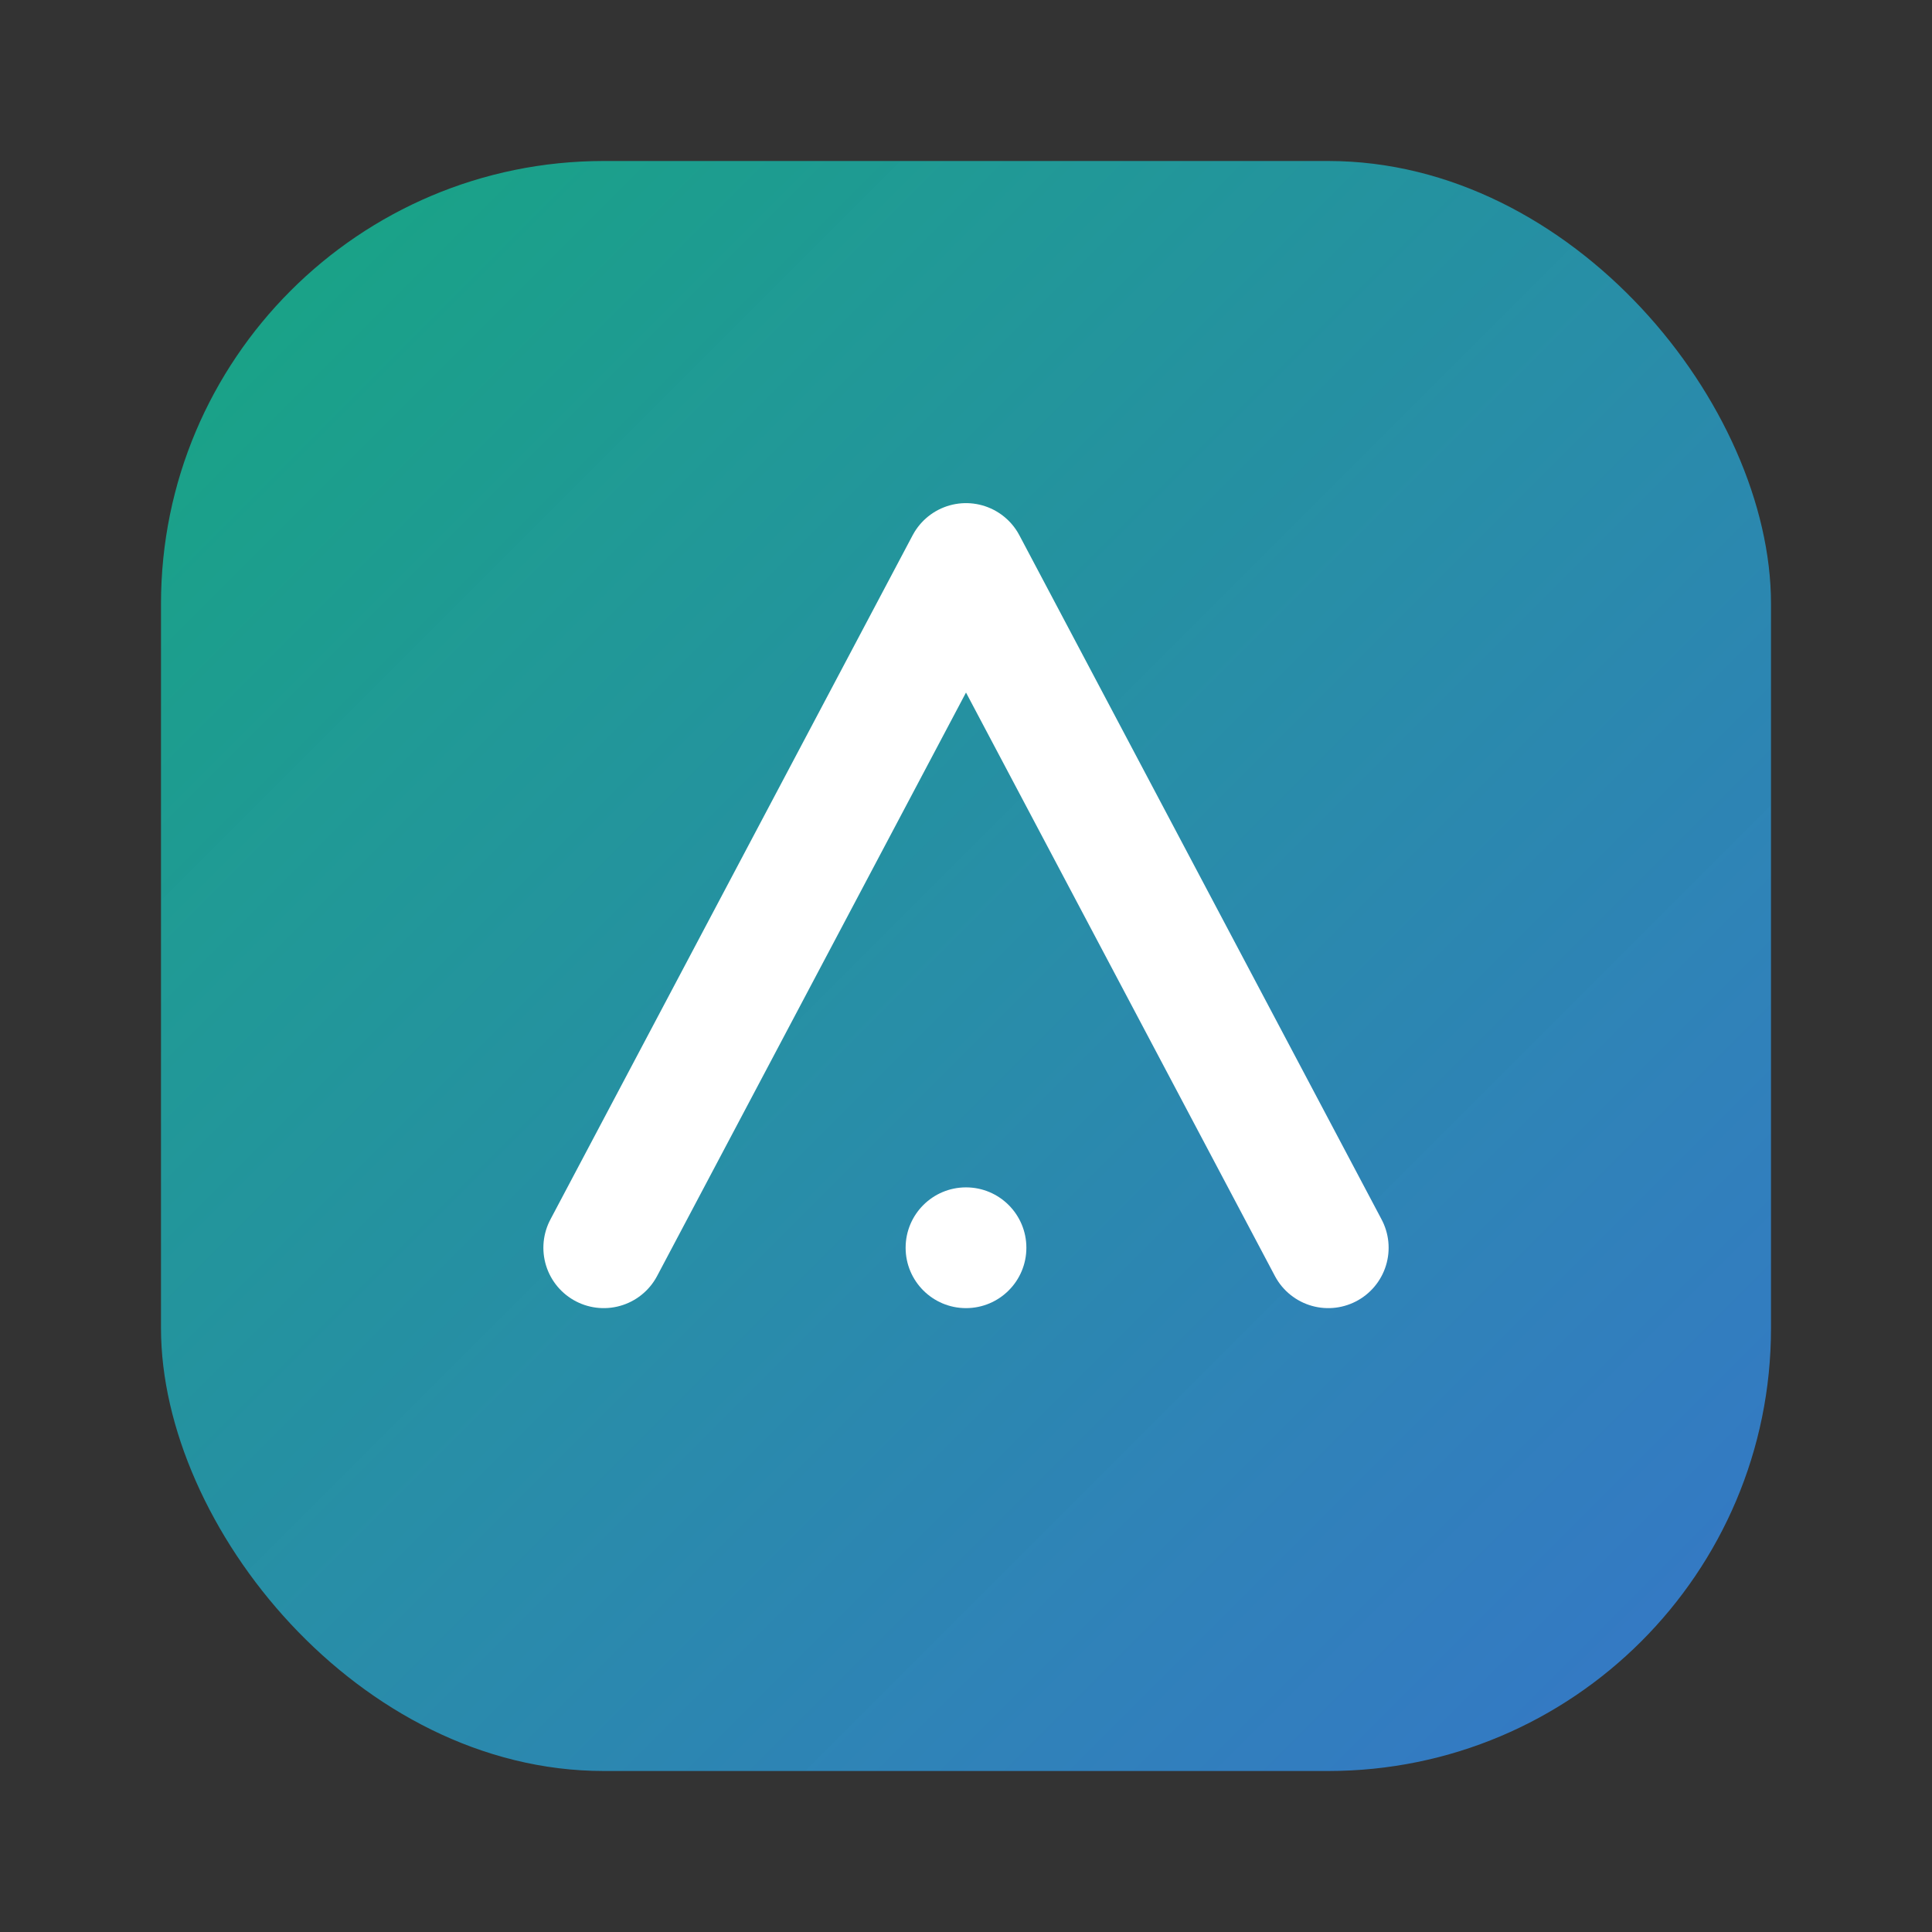 <svg width="96" height="96" viewBox="0 0 96 96" fill="none" xmlns="http://www.w3.org/2000/svg">
<rect x="0" y="0" width="96" height="96" fill="#333333" stroke="none"/>
<defs>
  <linearGradient id="g" x1="0" y1="0" x2="96" y2="96" gradientUnits="userSpaceOnUse">
    <stop stop-color="#10B981" stop-opacity="0.9"/>
    <stop offset="1" stop-color="#3B82F6" stop-opacity="0.8"/>
  </linearGradient>
</defs>
<rect x="8" y="8" width="80" height="80" rx="22" fill="url(#g)"/>
<path d="M30 62 L48 28 L66 62" stroke="#ffffff" stroke-width="6" stroke-linecap="round" stroke-linejoin="round"/>
<circle cx="48" cy="62" r="3" fill="#ffffff"/>
</svg>

